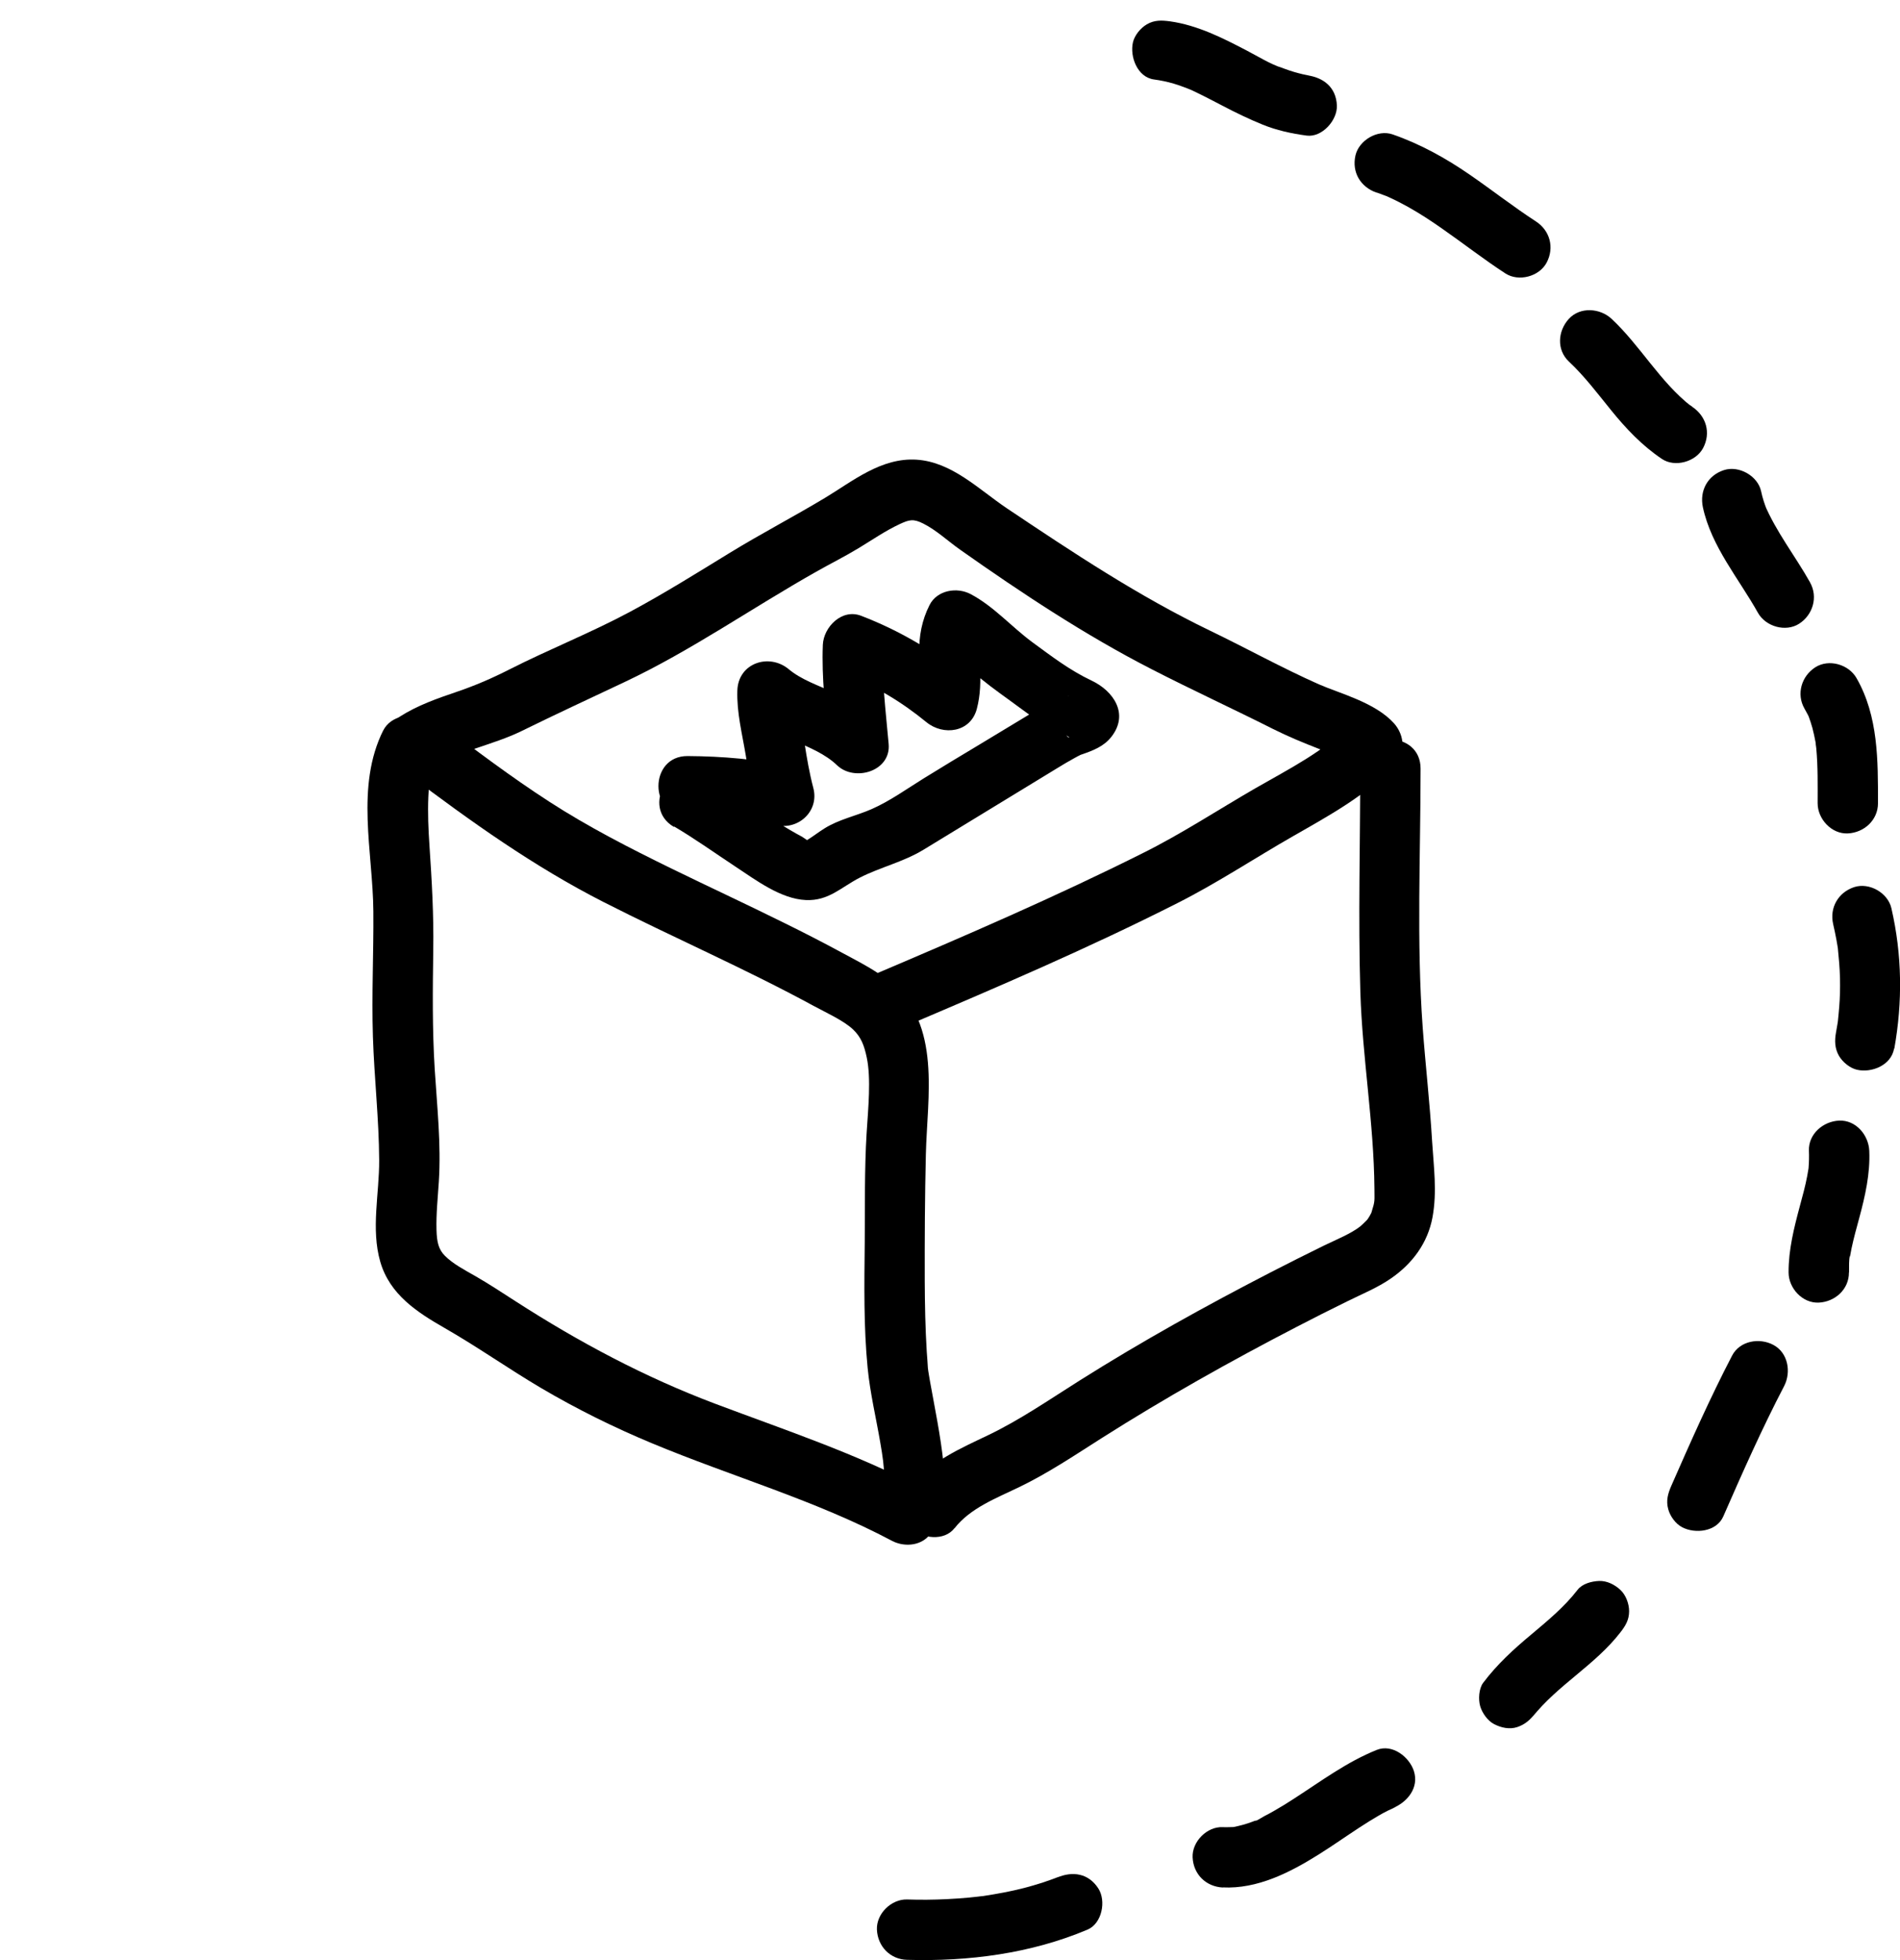 <?xml version="1.0" encoding="UTF-8"?><svg id="scene" xmlns="http://www.w3.org/2000/svg" viewBox="0 0 170.02 175.33"><path d="m34.3,65.32c-2.51,5.02-.93,10.88-.89,16.22.03,3.73-.16,7.45-.04,11.18s.54,7.36.56,11.05c.02,2.99-.75,6.16.1,9.1s3.31,4.52,5.77,5.93c2.93,1.68,5.69,3.63,8.6,5.35,3.21,1.89,6.52,3.53,9.96,4.96,7.13,2.97,14.62,5.09,21.46,8.72,1.02.54,2.45.48,3.27-.42,1.6-1.76,1.57-4.26,1.34-6.49-.26-2.48-.77-4.91-1.21-7.36-.07-.41-.14-.81-.2-1.22.12.75.02.19.01.02-.02-.48-.07-.97-.1-1.45-.13-2.1-.17-4.21-.18-6.32-.01-3.77.01-7.56.1-11.33.12-5.17,1.42-11.59-3.15-15.38-1.26-1.04-2.74-1.79-4.17-2.56-1.77-.96-3.56-1.88-5.37-2.77-3.35-1.66-6.74-3.23-10.1-4.87-3.72-1.82-7.4-3.7-10.88-5.95s-6.65-4.65-9.89-7.1c-1.16-.88-3.02-.19-3.69.97-.81,1.38-.2,2.81.97,3.69,5.58,4.21,11.2,8.22,17.44,11.4,6.23,3.17,12.66,5.95,18.8,9.29,1.15.62,2.72,1.33,3.55,2.13.7.68.97,1.4,1.2,2.48.4,1.89.13,4.55-.01,6.76-.2,3.27-.14,6.56-.17,9.83-.04,3.72-.1,7.48.26,11.18.22,2.26.76,4.49,1.14,6.73.2,1.16.33,1.98.37,3.35,0,.21,0,.42,0,.63,0,.16-.11,1,.02.3-.03.18-.11.39-.13.57-.1.28-.07.23.08-.17-.15.24-.1.18.16-.19l3.27-.42c-5.93-3.14-12.31-5.24-18.57-7.6s-12.15-5.49-17.83-9.15c-1.2-.77-2.39-1.56-3.63-2.27-.98-.56-1.98-1.08-2.71-1.81-.56-.56-.72-1.21-.75-2.31-.04-1.45.12-2.9.21-4.34.21-3.34-.16-6.71-.37-10.05-.22-3.56-.18-7.11-.13-10.67.05-3.14-.13-6.2-.34-9.33-.1-1.45-.16-2.91-.1-4.36.03-.62.07-1.16.16-1.61.06-.3.13-.61.21-.9.15-.52.11-.4.25-.69.65-1.3.35-2.92-.97-3.69-1.2-.7-3.04-.34-3.69.97h0Z"/><path d="m38.51,68.75c2.5-1.6,5.54-2.07,8.19-3.37,3.05-1.5,6.12-2.92,9.19-4.37,5.98-2.82,11.4-6.63,17.15-9.87,1.27-.72,2.58-1.37,3.83-2.13s2.36-1.53,3.62-2.12c.88-.41,1.24-.5,2.12-.06,1.21.61,2.22,1.58,3.32,2.35,5.46,3.85,11.15,7.62,17.1,10.67,3.6,1.85,7.28,3.54,10.89,5.36,1.34.67,2.72,1.24,4.11,1.78,1.08.42,2.37.96,2.89,1.54v-3.82c-2.4,2.5-5.61,4.09-8.58,5.8-3.38,1.95-6.61,4.08-10.11,5.82-7.82,3.91-15.91,7.4-23.96,10.82-1.34.57-1.64,2.55-.97,3.69.81,1.39,2.35,1.54,3.69.97,8.19-3.48,16.44-7.01,24.38-11.03,3.58-1.81,6.89-4.01,10.37-6,3.15-1.8,6.46-3.61,9-6.26,1.05-1.09.99-2.71,0-3.82-1.69-1.87-4.84-2.66-6.73-3.49-3.29-1.46-6.48-3.23-9.72-4.79-6.41-3.09-12.29-7-18.19-10.95-2.5-1.68-4.91-4.14-8.07-4.35s-5.74,1.93-8.18,3.4c-2.81,1.69-5.73,3.21-8.54,4.93s-5.86,3.63-8.9,5.26c-3.52,1.89-7.25,3.36-10.82,5.17-1.57.8-3.08,1.45-4.76,2.02s-3.48,1.2-5.03,2.19c-2.92,1.87-.21,6.54,2.73,4.66h0Z"/><path d="m85.42,136.7c1.4-1.79,3.69-2.67,5.75-3.66,2.6-1.25,4.99-2.86,7.43-4.41,5.66-3.59,11.5-6.87,17.45-9.95,1.5-.78,3.01-1.54,4.52-2.28,1.31-.65,2.7-1.21,3.91-2.05,1.91-1.32,3.29-3.17,3.71-5.48s.1-4.53-.04-6.8c-.2-3.39-.59-6.77-.84-10.15-.56-7.69-.19-15.46-.19-23.17,0-3.47-5.4-3.48-5.4,0,0,6.66-.19,13.32.01,19.98.18,5.87,1.21,11.7,1.26,17.57,0,1.16.07,1.08-.25,2.1-.15.49-.05.14,0,.04-.11.22-.23.44-.38.65.07-.1.3-.33-.07.07-.15.16-.51.5-.59.56-.84.65-2.18,1.19-3.23,1.7-1.59.78-3.17,1.57-4.74,2.38-5.82,3-11.55,6.18-17.09,9.67-2.7,1.7-5.34,3.53-8.22,4.91-2.42,1.16-5.14,2.33-6.84,4.51-.9,1.15-1.12,2.7,0,3.82.93.93,2.92,1.16,3.82,0h0Z"/><path d="m81.18,175.31c5.48.16,11.06-.56,16.13-2.7,1.31-.55,1.69-2.58.97-3.69-.88-1.36-2.3-1.56-3.69-.97.59-.25-.32.12-.43.15-.3.11-.59.21-.89.31-.54.17-1.08.33-1.62.47-1.2.31-2.42.53-3.65.72-.32.05-.33.05-.03,0-.17.02-.33.04-.5.06-.25.03-.5.05-.75.08-.66.06-1.32.11-1.98.14-1.19.06-2.38.07-3.57.03-1.41-.04-2.76,1.27-2.7,2.7.07,1.5,1.19,2.66,2.7,2.7h0Z"/><path d="m109.41,168.83c3.09.16,6.02-1.33,8.57-2.93,1.23-.77,2.42-1.61,3.63-2.4.57-.37,1.15-.74,1.74-1.08.28-.16.56-.32.85-.46.17-.09,1.18-.52.43-.22,1.3-.53,2.37-1.82,1.89-3.32-.41-1.26-1.92-2.45-3.32-1.89-2.69,1.08-4.97,2.79-7.39,4.35-.58.38-1.16.74-1.76,1.08-.31.18-.62.35-.94.51-.17.09-.74.48-.94.45.21.03.4-.16-.01,0-.16.06-.31.11-.47.17-.31.1-.62.19-.94.26-.12.03-.25.05-.37.08-.59.12.4,0,.06,0s-.68.03-1.02.01c-1.41-.07-2.76,1.29-2.7,2.7.07,1.52,1.19,2.62,2.7,2.7h0Z"/><path d="m137.38,153.25c.05-.06.1-.13.15-.19l-.42.55c2.27-2.88,5.63-4.67,7.88-7.58.46-.59.79-1.12.79-1.91,0-.66-.29-1.45-.79-1.91s-1.19-.82-1.91-.79c-.66.03-1.48.24-1.91.79-1.17,1.52-2.65,2.74-4.11,3.97-1.6,1.33-3.08,2.68-4.34,4.35-.39.52-.44,1.48-.27,2.08s.66,1.31,1.24,1.61c.63.33,1.39.5,2.08.27s1.17-.65,1.61-1.24h0Z"/><path d="m154.21,135.64c1.72-3.93,3.46-7.85,5.44-11.65.65-1.25.36-2.99-.97-3.69-1.24-.66-3-.37-3.69.97-1.98,3.81-3.72,7.73-5.44,11.65-.3.69-.48,1.32-.27,2.08.17.63.66,1.31,1.24,1.61,1.17.62,3.09.41,3.69-.97h0Z"/><path d="m165.46,113.82c0-.14-.02-1.44.08-1.46-.06.42-.07.48-.02.18.01-.09.03-.18.05-.27.04-.21.08-.42.12-.63.19-.9.44-1.79.68-2.68.53-1.96.99-3.98.9-6.02-.06-1.41-1.2-2.77-2.7-2.7-1.41.06-2.76,1.19-2.7,2.7.02.5.01,1-.03,1.49-.01.12-.02.25-.04.37.05-.38.07-.47.03-.26-.04.21-.07.43-.11.64-.17.91-.42,1.81-.66,2.7-.52,1.94-1.02,3.91-1.01,5.94,0,1.41,1.24,2.77,2.7,2.7s2.71-1.19,2.7-2.7h0Z"/><path d="m169.51,93.81c.75-4.21.7-8.4-.26-12.57-.32-1.38-1.97-2.32-3.32-1.89-1.44.47-2.23,1.85-1.89,3.32.11.46.2.93.29,1.39.04.21.07.43.11.64.02.11.03.21.05.32-.04-.33-.05-.39-.03-.18.09.89.17,1.78.19,2.67s0,1.71-.07,2.57c-.03.43-.08.86-.12,1.29-.04.31-.04.29.01-.07-.02.11-.03.21-.05.32-.04.25-.08.5-.13.75-.13.73-.11,1.42.27,2.08.33.56.97,1.09,1.61,1.24,1.32.3,3.06-.4,3.32-1.89h0Z"/><path d="m168.05,71.86c0-3.82.04-7.78-1.92-11.2-.7-1.23-2.47-1.75-3.69-.97s-1.72,2.38-.97,3.69c.11.19.21.38.31.57.05.1.09.19.14.29-.16-.4-.19-.46-.09-.2.13.36.25.71.35,1.07.11.42.2.84.28,1.27.03.2.04.73,0-.07.01.22.05.43.07.65.15,1.63.12,3.26.12,4.89,0,1.41,1.24,2.77,2.7,2.7s2.7-1.19,2.7-2.7h0Z"/><path d="m161.98,52.11c-1.33-2.37-3.04-4.52-4.1-7.04l.27.64c-.24-.57-.43-1.16-.56-1.77-.3-1.38-1.99-2.32-3.32-1.89-1.46.47-2.2,1.84-1.89,3.32.76,3.53,3.21,6.37,4.93,9.45.69,1.23,2.48,1.75,3.69.97s1.71-2.37.97-3.69h0Z"/><path d="m151.43,36.38c-.21-.14-.42-.29-.62-.44l.55.42c-2.82-2.2-4.56-5.42-7.15-7.84-1.03-.96-2.81-1.1-3.82,0s-1.1,2.79,0,3.82c1.41,1.32,2.57,2.87,3.79,4.37,1.33,1.64,2.76,3.15,4.53,4.34,1.17.79,3.04.26,3.69-.97.72-1.36.28-2.85-.97-3.69h0Z"/><path d="m123.19,17.22c.29.1.58.22.87.32.36.13-.43-.19-.08-.04.12.06.25.11.37.17.55.25,1.09.53,1.63.83,1.03.57,2.02,1.22,2.98,1.89,1.93,1.34,3.78,2.79,5.75,4.07,1.19.77,3.03.28,3.69-.97.71-1.34.3-2.87-.97-3.69-2.03-1.32-3.93-2.81-5.92-4.18-2.15-1.48-4.42-2.74-6.9-3.6-1.34-.46-3.01.53-3.32,1.89-.34,1.5.46,2.83,1.89,3.32h0Z"/><path d="m116.92,6.74c.18.02.47.08.13,0-.16-.03-.32-.06-.48-.1-.26-.06-.51-.13-.76-.2-.28-.08-.56-.18-.84-.28-.12-.05-.25-.09-.37-.14-.31-.12-.08-.01.1.05-1.09-.37-2.12-1.02-3.14-1.55-2.16-1.13-4.42-2.27-6.86-2.61-.75-.1-1.4-.13-2.08.27-.56.33-1.09.97-1.24,1.61-.29,1.27.39,3.12,1.89,3.32.59.08,1.18.2,1.75.37.25.07.5.16.75.25.16.06.31.11.46.17.07.03.48.2.14.05-.38-.16.15.07.23.1.12.06.24.11.36.17.27.13.54.26.81.4.54.27,1.07.55,1.61.83,1.18.62,2.38,1.2,3.61,1.7s2.57.8,3.94.98,2.76-1.37,2.7-2.7c-.07-1.62-1.19-2.5-2.7-2.7h0Z"/><path d="m60.34,73.94c1.88,1.11,3.65,2.38,5.47,3.58s4.06,2.89,6.29,2.99c2.05.1,3.18-1.16,4.85-2.01,1.83-.93,3.87-1.39,5.67-2.48,3.99-2.44,7.99-4.87,11.99-7.31.5-.31,1.01-.61,1.52-.89.19-.11.39-.21.59-.31.64-.33-.4.14.07-.02,1.01-.35,1.98-.71,2.66-1.58,1.6-2.04.2-4.1-1.77-5.03s-3.6-2.19-5.31-3.44c-1.87-1.38-3.43-3.19-5.5-4.29-1.23-.66-3.01-.37-3.69.97s-.96,2.78-.92,4.31c.03,1.17.29,2.4-.02,3.54l4.51-1.19c-2.97-2.43-6.11-4.32-9.7-5.7-1.72-.66-3.35,1.01-3.42,2.6-.12,2.97.25,5.91.51,8.86l4.61-1.91c-1.25-1.19-2.7-2.03-4.27-2.74-1.29-.59-2.79-1.1-3.89-2.02-1.77-1.48-4.54-.56-4.61,1.91-.06,1.97.43,3.84.75,5.77.24,1.47.46,2.92.84,4.37l3.32-3.32c-3.03-.69-6.25-.95-9.36-.97-3.48-.02-3.48,5.38,0,5.4,2.64.02,5.35.19,7.93.78,2,.46,3.86-1.27,3.32-3.32-.35-1.33-.58-2.67-.79-4.03-.25-1.58-.66-3.06-.62-4.67l-4.61,1.91c1.32,1.1,2.74,1.85,4.3,2.56,1.34.6,2.78,1.17,3.85,2.2,1.56,1.49,4.83.54,4.61-1.91-.26-2.95-.64-5.89-.51-8.86l-3.42,2.6c2.65,1.02,5.12,2.51,7.31,4.31,1.52,1.24,3.95.92,4.51-1.19.33-1.25.35-2.5.28-3.78-.05-.85-.29-2,.12-2.78l-3.69.97c1.09.58,1.93,1.4,2.85,2.21,1.06.94,2.22,1.78,3.37,2.61s2.26,1.71,3.47,2.38c.32.18.66.31.99.47.17.08.33.17.5.24.7.3.3.51-.22-.44l-.37-1.36-.02.19.37-1.36c.39-.69.85-.53.38-.5-.35.03-.8.29-1.12.43-.73.33-1.42.74-2.1,1.15-1.56.93-3.11,1.89-4.67,2.82s-3.26,1.96-4.88,2.96c-1.52.94-3.01,2.02-4.66,2.75-1.41.62-2.95.92-4.26,1.75-.53.33-1.02.72-1.55,1.04l.13-.04c-.32.09-.36.1-.12.03.24.14-.57-.38-.38-.27-3.08-1.64-5.82-3.81-8.81-5.58s-5.72,2.89-2.73,4.66h0Z"/></svg>